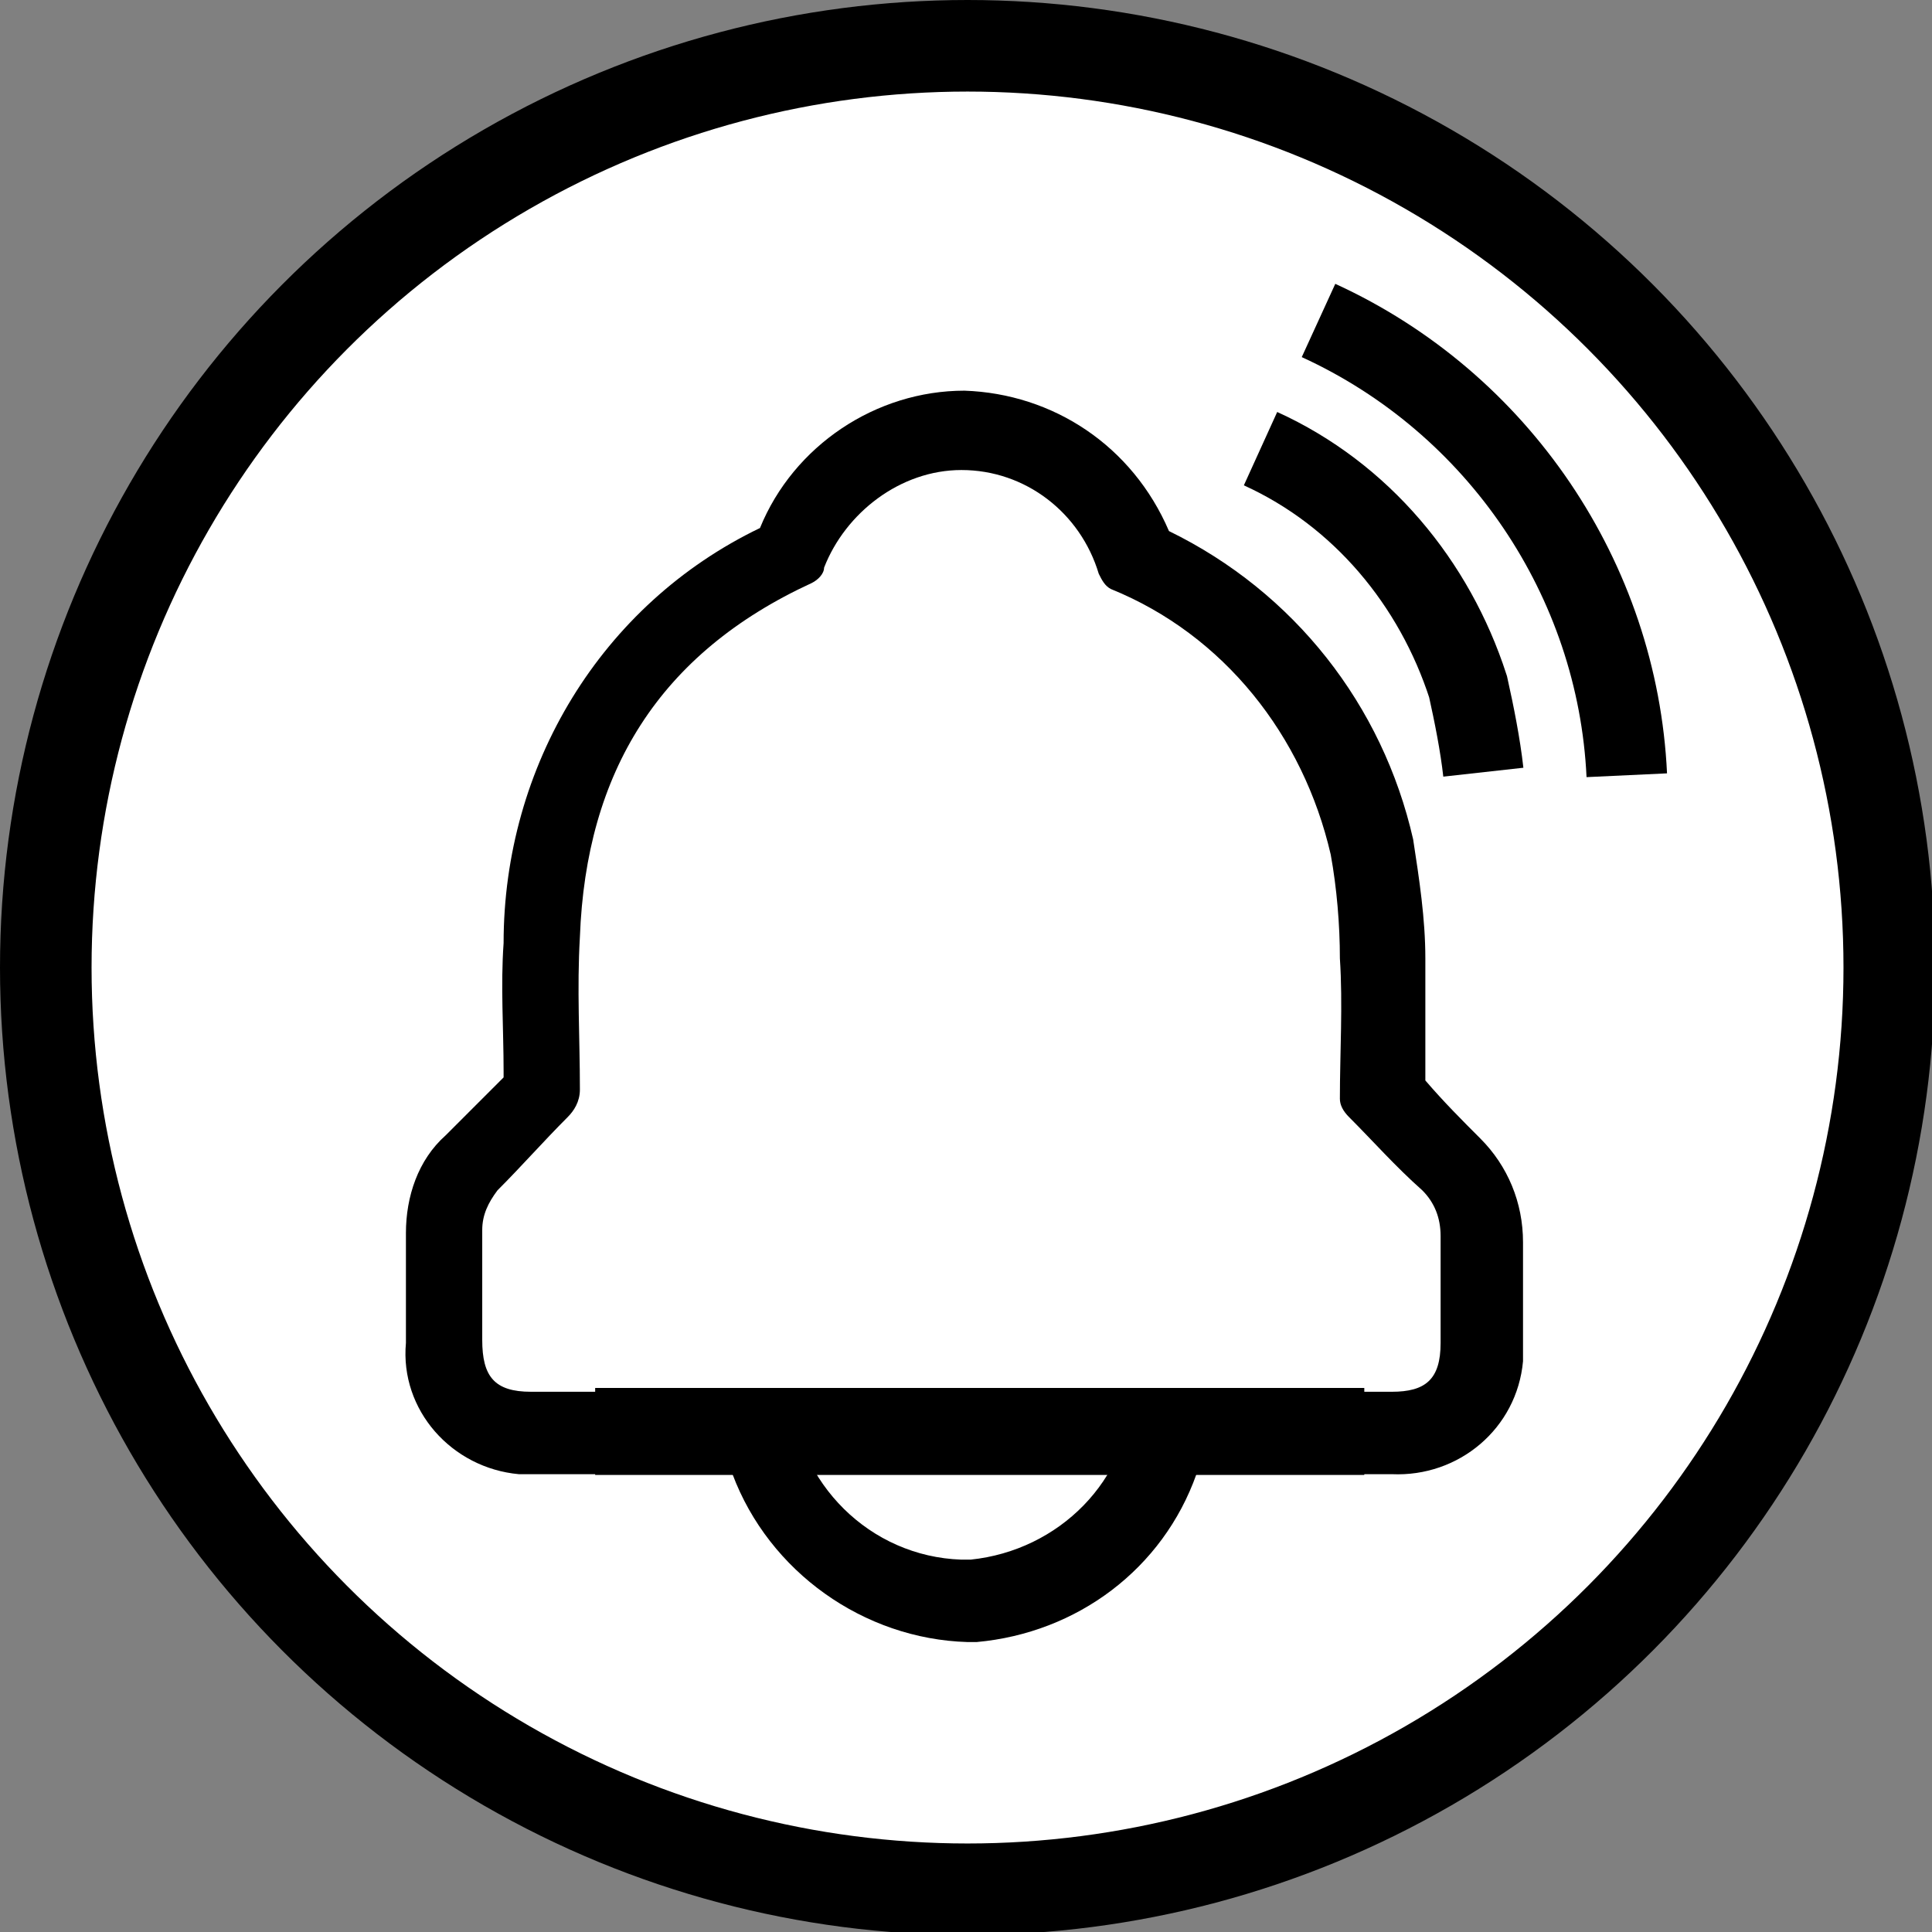 <?xml version="1.0" encoding="utf-8"?>
<!-- Generator: Adobe Illustrator 24.0.1, SVG Export Plug-In . SVG Version: 6.00 Build 0)  -->
<svg version="1.1" id="Layer_1" xmlns="http://www.w3.org/2000/svg" xmlns:xlink="http://www.w3.org/1999/xlink" x="0px" y="0px"
	 viewBox="0 0 63.3 63.3" style="enable-background:new 0 0 63.3 63.3;" xml:space="preserve">
<rect x="0" y="0" width="63.3" height="63.3" fill="#808080" stroke="none"/>
<style type="text/css">
	.st0{fill:#FFFFFF;stroke:#000000;stroke-width:3;stroke-miterlimit:10;}
	.st1{fill:#FFFFFF;}
	.st2{fill:#FFFFFF;stroke:#000000;stroke-width:2.64;stroke-miterlimit:10;}
	.st3{fill:none;stroke:#000000;stroke-width:2.85;stroke-miterlimit:10;}
</style>
<title>notify</title>
<g id="Layer_2_1_">
	<g id="Layer_1-2">
		<circle id="circle" class="st0" cx="31.7" cy="31.7" r="30.2"/>
		<g id="XFVqEL">
			<path class="st1" d="M31.6,52.4c-3.2-0.1-6-2.4-6.7-5.5h-7.4c-1.5,0.2-2.8-0.9-3-2.3c0-0.2,0-0.4,0-0.7v-1.2c0-0.8,0-1.5,0-2.3
				c0-0.8,0.3-1.6,0.9-2.2l1-1c0.4-0.4,0.9-0.9,1.3-1.3V35c0-1.4,0-2.8,0-4.2c0.2-5.9,3-10.1,8.1-12.6c1-3.2,4.4-4.9,7.6-3.8
				c1.8,0.6,3.3,2,3.8,3.8c4,1.7,6.8,5.2,7.8,9.4c0.2,1.2,0.4,2.4,0.4,3.7c0,0.9,0,1.9,0,2.8c0,0.6,0,1.1,0,1.7
				c0.8,0.9,1.5,1.6,2.2,2.3c0.7,0.6,1,1.5,1,2.5c0,0.8,0,1.7,0,2.5v1c0.2,1.5-0.9,2.8-2.4,2.9c-0.2,0-0.4,0-0.6,0h-7.4
				c-0.7,3-3.2,5.3-6.3,5.5L31.6,52.4z"/>
			<path d="M31.5,15.4L31.5,15.4c2.1,0,3.9,1.4,4.5,3.4c0.1,0.2,0.2,0.4,0.4,0.5c3.7,1.5,6.3,4.8,7.2,8.7c0.2,1.1,0.3,2.3,0.3,3.4
				c0.1,1.5,0,3.1,0,4.6c0,0.2,0.1,0.4,0.3,0.6c0.8,0.8,1.5,1.6,2.4,2.4c0.4,0.4,0.6,0.9,0.6,1.5c0,1.2,0,2.3,0,3.5
				s-0.5,1.6-1.6,1.6h-8.5c-0.1,2.9-2.4,5.2-5.3,5.5h-0.3c-3-0.1-5.4-2.5-5.6-5.5h-0.5h-8c-1.2,0-1.6-0.5-1.6-1.7s0-2.4,0-3.6
				c0-0.5,0.2-0.9,0.5-1.3c0.8-0.8,1.5-1.6,2.3-2.4c0.2-0.2,0.4-0.5,0.4-0.9c0-1.7-0.1-3.3,0-5c0.2-5.4,2.6-9.3,7.6-11.6
				c0.2-0.1,0.4-0.3,0.4-0.5C27.7,16.8,29.5,15.4,31.5,15.4 M31.6,12.8c-2.9,0-5.6,1.8-6.7,4.5c-5.2,2.5-8.4,7.8-8.4,13.6
				c-0.1,1.4,0,2.8,0,4.2v0.2c-0.3,0.3-0.6,0.6-0.9,0.9l-1,1c-0.9,0.8-1.3,2-1.3,3.2c0,0.8,0,1.5,0,2.3v1.3
				c-0.2,2.2,1.5,4.1,3.7,4.3c0.2,0,0.4,0,0.6,0h6.4c1.2,3.2,4.3,5.4,7.7,5.5H32c3.3-0.3,6.1-2.4,7.2-5.5h6.4
				c2.2,0.1,4.1-1.5,4.3-3.7c0-0.2,0-0.3,0-0.5v-0.9c0-0.9,0-1.7,0-2.5c0-1.3-0.5-2.5-1.4-3.4c-0.6-0.6-1.2-1.2-1.8-1.9
				c0-0.4,0-0.7,0-1.1c0-0.9,0-1.9,0-2.9c0-1.3-0.2-2.6-0.4-3.9c-1-4.4-3.9-8.1-8-10.1C37.1,14.6,34.5,12.9,31.6,12.8L31.6,12.8
				L31.6,12.8z"/>
			<path class="st2" d="M43.2,10.5c5.9,2.7,9.8,8.5,10.1,14.9"/>
			<path class="st2" d="M41.3,14.7c3.3,1.5,5.7,4.4,6.8,7.8c0.2,0.9,0.4,1.9,0.5,2.8"/>
		</g>
		<line class="st3" x1="19.5" y1="46.9" x2="44.7" y2="46.9"/>
	</g>
</g>
</svg>
